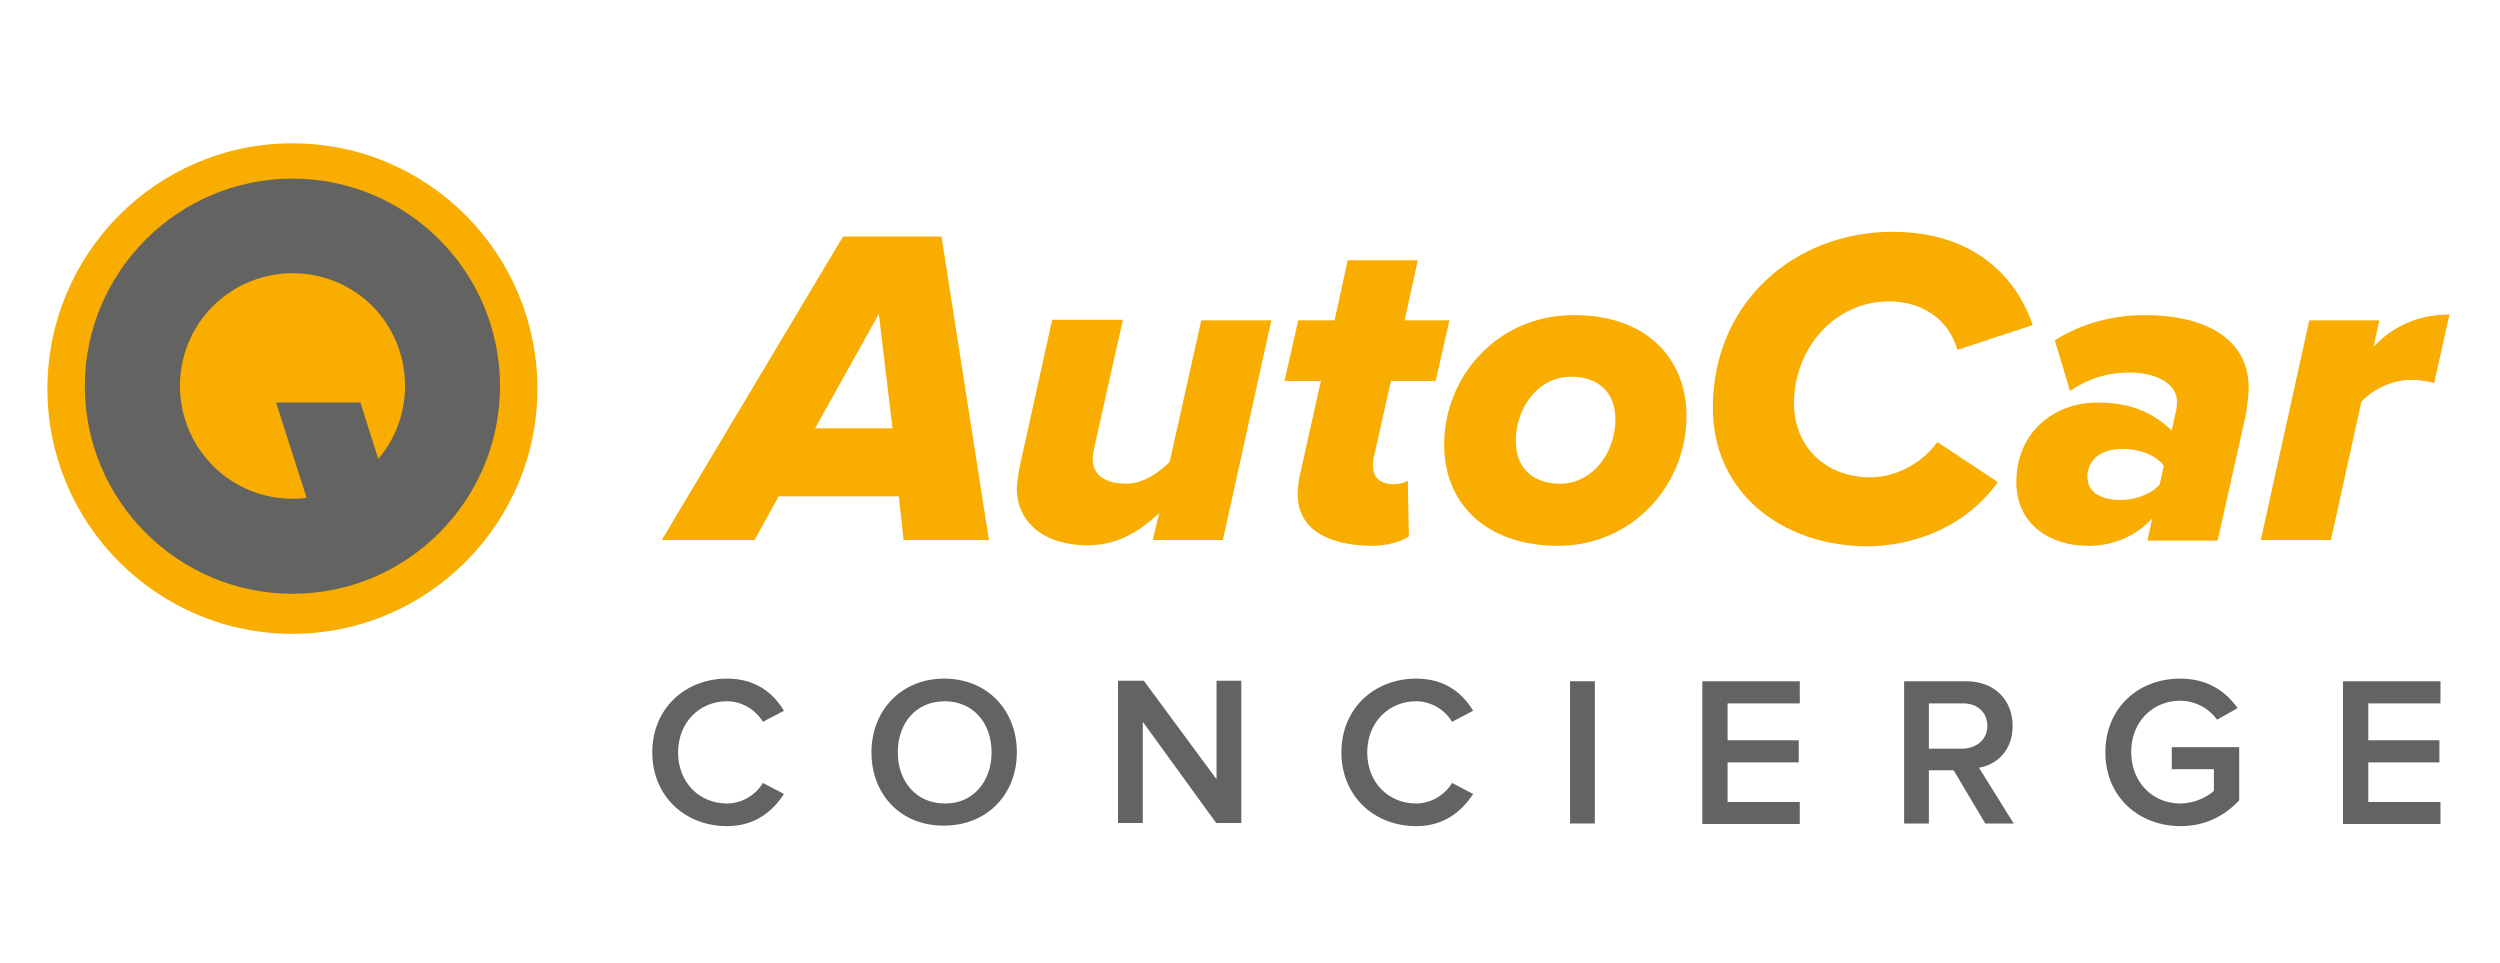 <?xml version="1.0" encoding="utf-8"?>
<!-- Generator: Adobe Illustrator 24.2.0, SVG Export Plug-In . SVG Version: 6.00 Build 0)  -->
<svg version="1.1" id="Warstwa_1" xmlns="http://www.w3.org/2000/svg" xmlns:xlink="http://www.w3.org/1999/xlink" x="0px" y="0px"
	 width="474.5px" height="182.8px" viewBox="0 0 474.5 182.8" style="enable-background:new 0 0 474.5 182.8;" xml:space="preserve"
	>
<style type="text/css">
	.st0{fill:#F8AD00;}
	.st1{fill:#636362;}
</style>
<g>
	<g>
		<path class="st0" d="M55.5,27.2C29.8,27.2,9,48.1,9,73.8c0,25.6,20.8,46.5,46.5,46.5c25.6,0,46.5-20.9,46.5-46.5
			C102,48.1,81.2,27.2,55.5,27.2L55.5,27.2z"/>
		<path class="st1" d="M55.5,33.9c-21.7,0-39.4,17.7-39.4,39.4c0,21.7,17.7,39.4,39.4,39.4c21.8,0,39.4-17.7,39.4-39.4
			C94.9,51.5,77.2,33.9,55.5,33.9L55.5,33.9z M71.8,87.1l-3.4-10.7h-16l5.8,18.1c-7.1,0.9-14.5-1.8-19.3-7.8
			c-7.4-9.2-6-22.7,3.2-30.1c9.2-7.4,22.7-6,30.1,3.2C78.7,68,78.3,79.5,71.8,87.1L71.8,87.1z"/>
	</g>
	<g>
		<path class="st0" d="M171.5,102.5l-0.9-8.3h-22.8l-4.6,8.3h-17.6L160,44.9h18.7l9,57.6H171.5z M166.8,59.6l-12.1,21.7h14.7
			L166.8,59.6z"/>
		<path class="st0" d="M213.1,60.8l-5.4,24.1c-0.2,0.9-0.3,1.6-0.3,2.2c0,3.4,2.8,4.7,6.4,4.7c3.3,0,6.2-2.2,8.2-4.1l6-26.9h13.3
			l-9.2,41.7h-13.3l1.2-5.1c-3.2,2.9-7.3,6.1-13.6,6.1c-8.4,0-13.4-4.5-13.4-10.8c0-0.7,0.3-2.6,0.4-3.5l6.3-28.5H213.1z"/>
		<path class="st0" d="M246.3,93.8c0-0.6,0.1-2,0.3-3.1l4.1-18.4h-6.9l2.6-11.5h6.9l2.5-11.4h13.3l-2.5,11.4h8.5l-2.6,11.5H264
			L260.7,87c-0.1,0.4-0.1,0.9-0.1,1.4c0,2.1,1.2,3.5,4,3.5c0.9,0,2.2-0.3,2.6-0.7l0.2,10.6c-1.6,1.1-4.3,1.8-7.1,1.8
			C252.1,103.5,246.3,100.5,246.3,93.8z"/>
		<path class="st0" d="M274.1,84.4c0-12.9,10.1-24.6,24.6-24.6c14,0,21.4,8.4,21.4,19.2c0,12.9-10.1,24.6-24.5,24.6
			C281.6,103.5,274.1,95.2,274.1,84.4z M306.6,79.6c0-5.1-3.2-8.1-8.4-8.1c-6.3,0-10.5,5.9-10.5,12.2c0,5.1,3.2,8.1,8.4,8.1
			C302.3,91.8,306.6,85.9,306.6,79.6z"/>
		<path class="st0" d="M325.1,77.4c0-20.1,15.6-33.4,34.1-33.4c15.5,0,23.6,8.7,26.6,17.7l-14.3,4.7c-1.6-5.8-6.7-9.2-13-9.2
			c-10.1,0-18,8.7-18,19.4c0,7.8,5.6,14,14.6,14c4.7,0,9.9-2.8,12.6-6.7l11.5,7.6c-6.8,9.4-17.3,12.2-25,12.2
			C338,103.5,325.1,93.4,325.1,77.4z"/>
		<path class="st0" d="M407.6,102.5l0.9-4.1c-2.9,3.1-7,5.2-12.2,5.2c-7.1,0-13.6-4-13.6-12.1c0-9.4,7.1-15.1,15.4-15.1
			c5.8,0,10.2,1.6,14.1,5.3L413,78c0.1-0.3,0.2-1.2,0.2-1.7c0-3.5-3.9-5.6-9.1-5.6c-4.1,0-7.9,1.2-11.2,3.5l-2.9-9.6
			c5-3.2,11-4.8,17.1-4.8c10.2,0,19.7,3.7,19.7,13.9c0,1-0.3,3.5-0.5,4.8l-5.4,24.1H407.6z M409.9,92l0.8-3.6
			c-1.4-1.9-4.4-3.2-7.9-3.2c-4.1,0-6.6,2.1-6.6,5.3c0,2.8,2.3,4.4,6.4,4.4C405.9,94.8,408.4,93.6,409.9,92z"/>
		<path class="st0" d="M429.1,102.5l9.2-41.7h13.3l-1.1,5c3.4-3.6,8.1-6.1,14.4-6.1l-2.9,13c-0.7-0.2-2.4-0.6-4.3-0.6
			c-3.6,0-7.2,1.7-9.5,4.1l-5.8,26.3H429.1z"/>
	</g>
	<g>
		<path class="st1" d="M123.8,142.8c0-8.3,6.2-14,14.2-14c5.5,0,8.8,2.8,10.8,6.1l-4,2.1c-1.3-2.2-3.9-3.9-6.8-3.9
			c-5.3,0-9.3,4.1-9.3,9.7c0,5.7,4,9.7,9.3,9.7c2.9,0,5.5-1.7,6.8-3.9l4,2.1c-2.1,3.2-5.4,6.1-10.8,6.1
			C130,156.8,123.8,151.1,123.8,142.8z"/>
		<path class="st1" d="M165.4,142.8c0-8,5.7-14,13.8-14c8.1,0,13.8,5.9,13.8,14c0,8-5.7,13.9-13.8,13.9
			C171.1,156.8,165.4,150.9,165.4,142.8z M188.2,142.8c0-5.6-3.5-9.7-8.9-9.7c-5.5,0-8.9,4.2-8.9,9.7c0,5.5,3.5,9.7,8.9,9.7
			C184.6,152.6,188.2,148.4,188.2,142.8z"/>
		<path class="st1" d="M230.9,156.3L216.9,137v19.2h-4.7v-27h4.9l13.8,18.7v-18.7h4.7v27H230.9z"/>
		<path class="st1" d="M254.6,142.8c0-8.3,6.2-14,14.2-14c5.5,0,8.8,2.8,10.8,6.1l-4,2.1c-1.3-2.2-3.9-3.9-6.8-3.9
			c-5.3,0-9.3,4.1-9.3,9.7c0,5.7,4,9.7,9.3,9.7c2.9,0,5.5-1.7,6.8-3.9l4,2.1c-2.1,3.2-5.4,6.1-10.8,6.1
			C260.8,156.8,254.6,151.1,254.6,142.8z"/>
		<path class="st1" d="M298,156.3v-27h4.7v27H298z"/>
		<path class="st1" d="M323.1,156.3v-27h18.5v4.2h-13.7v7h13.5v4.2h-13.5v7.5h13.7v4.2H323.1z"/>
		<path class="st1" d="M376.8,156.3l-6-10.1h-4.7v10.1h-4.7v-27h11.8c5.3,0,8.8,3.5,8.8,8.5c0,4.8-3.2,7.4-6.4,7.9l6.6,10.6H376.8z
			 M377.2,137.8c0-2.6-1.9-4.3-4.6-4.3h-6.5v8.6h6.5C375.2,142,377.2,140.3,377.2,137.8z"/>
		<path class="st1" d="M399.6,142.8c0-8.5,6.3-14,14.2-14c5.3,0,8.7,2.5,10.9,5.6l-3.9,2.2c-1.4-2-4-3.6-7-3.6
			c-5.3,0-9.3,4.1-9.3,9.7c0,5.7,4,9.8,9.3,9.8c2.8,0,5.2-1.3,6.4-2.4V146h-8v-4.2h12.8v10.1c-2.7,2.9-6.4,4.9-11.1,4.9
			C406,156.8,399.6,151.3,399.6,142.8z"/>
		<path class="st1" d="M444.7,156.3v-27h18.5v4.2h-13.7v7h13.5v4.2h-13.5v7.5h13.7v4.2H444.7z"/>
	</g>
</g>
</svg>

